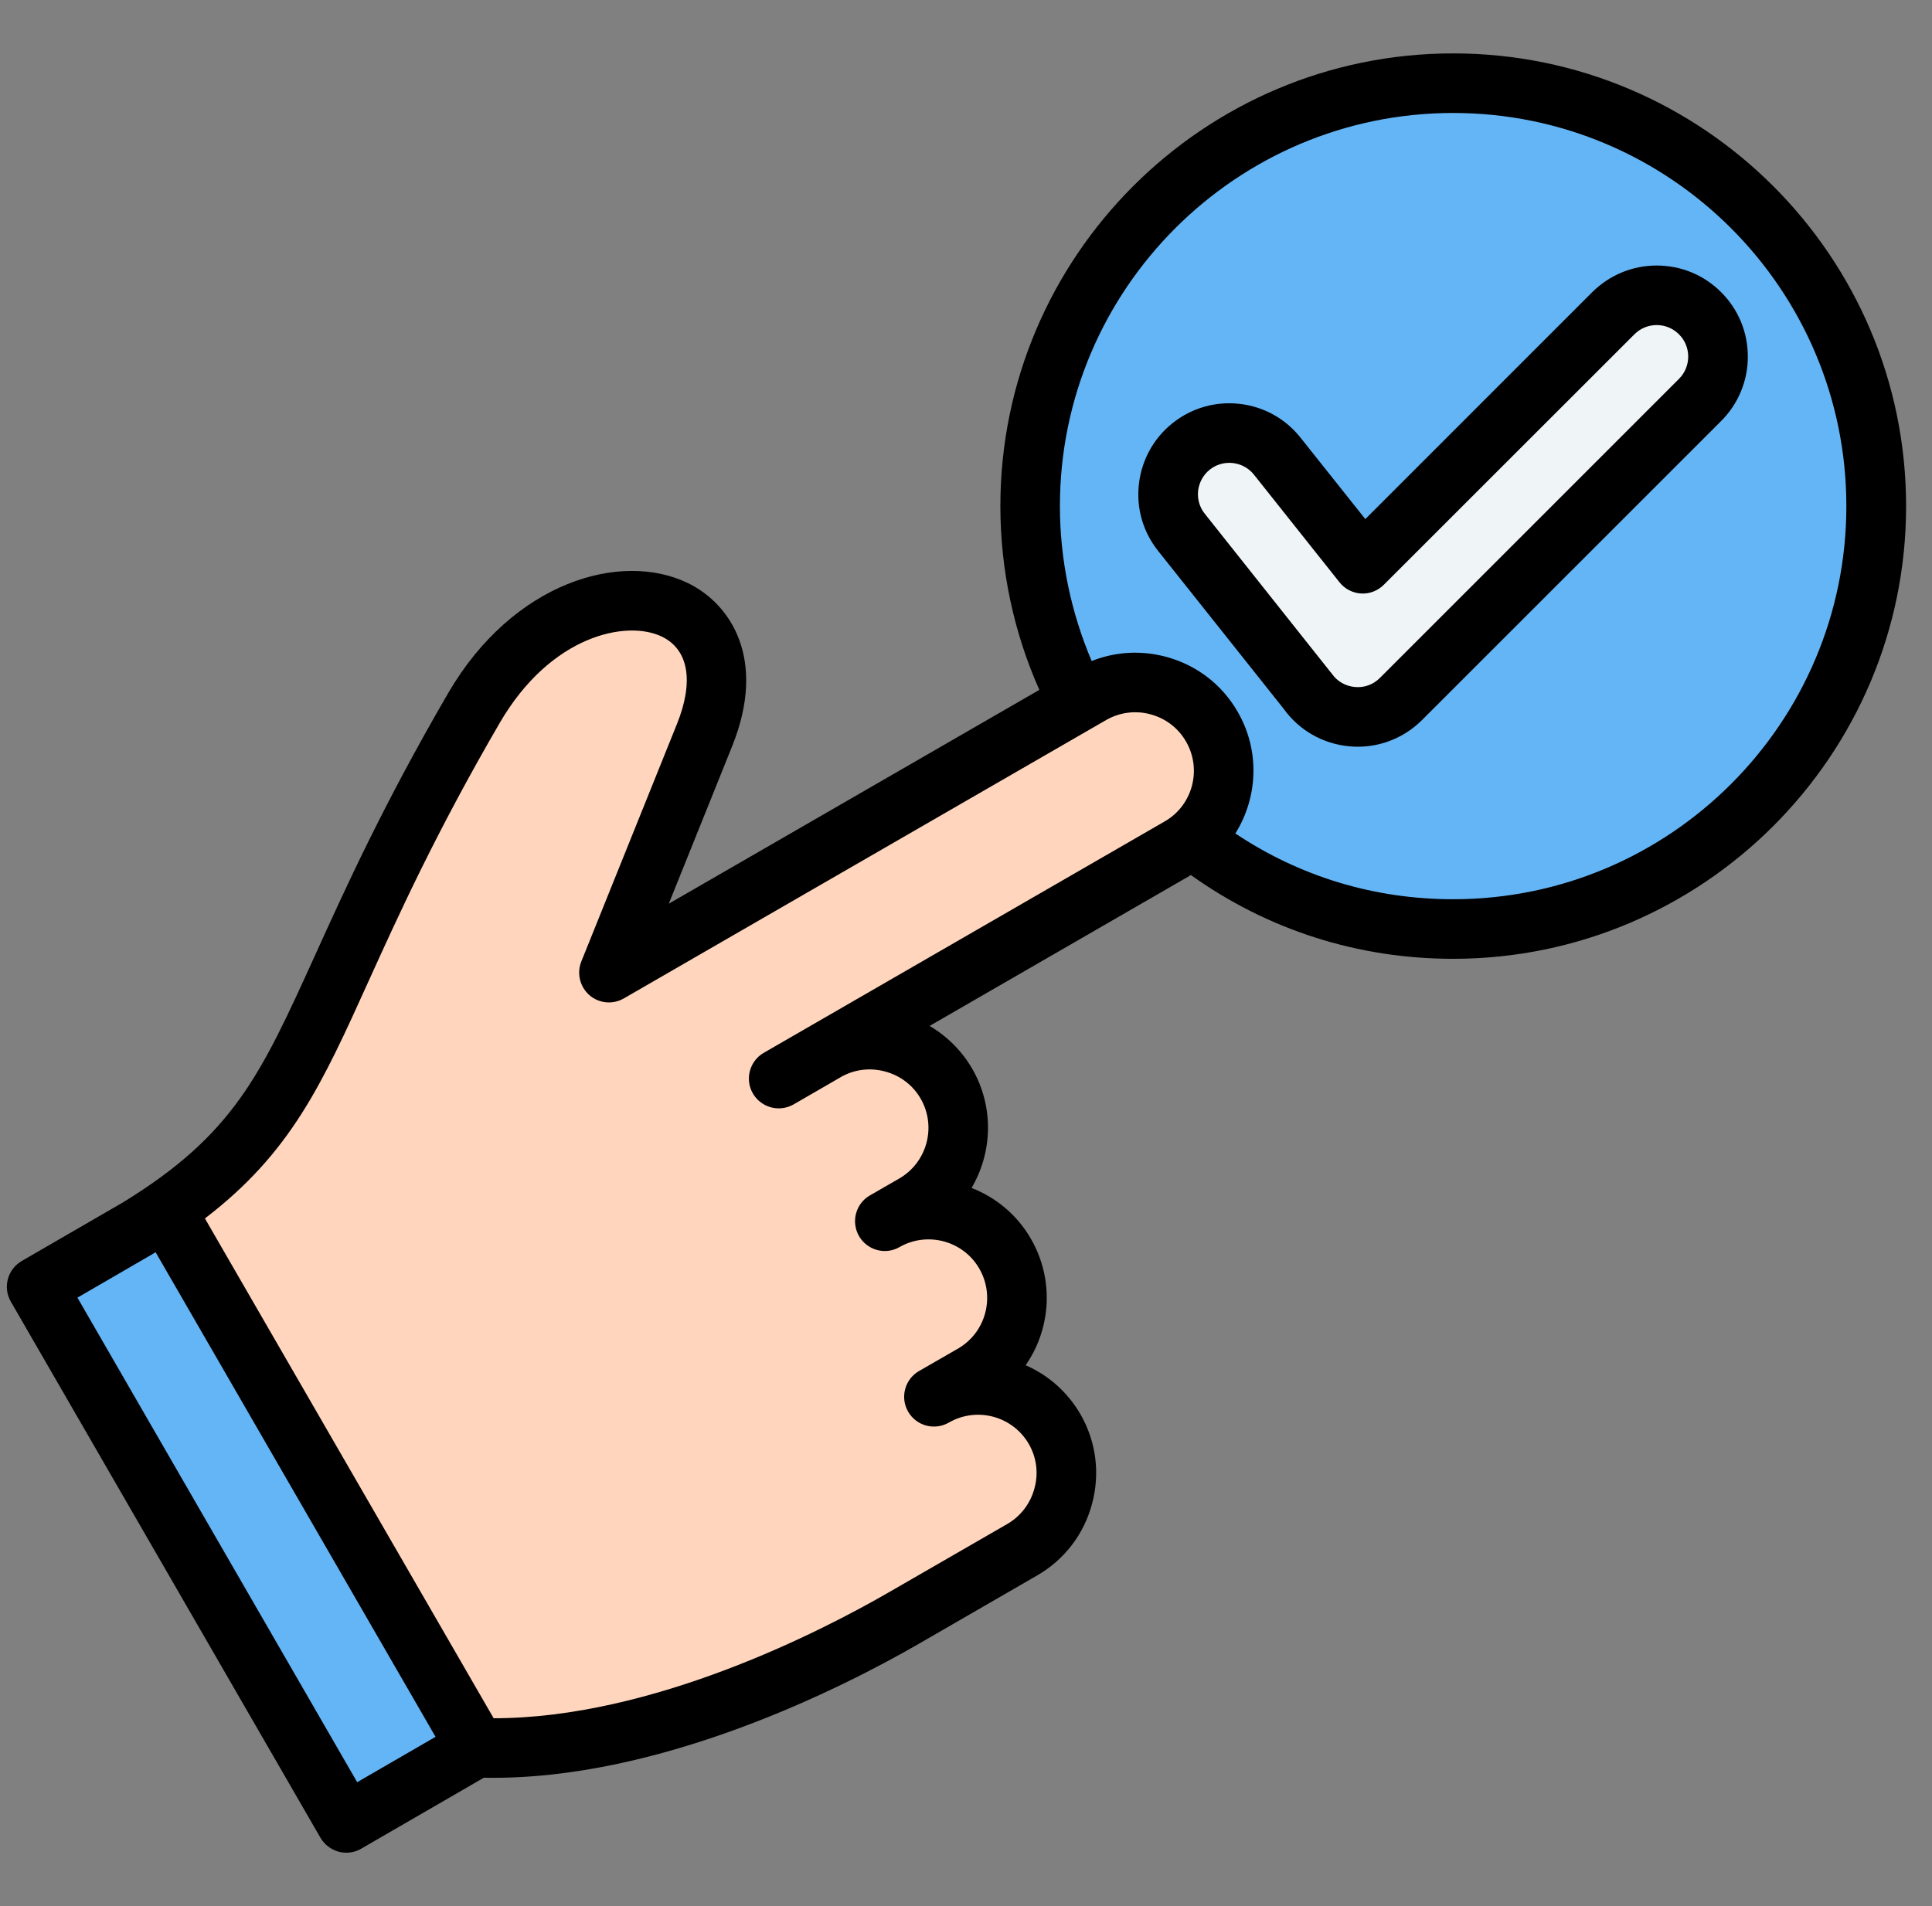 <svg width="76" height="75" viewBox="0 0 76 75" fill="none" xmlns="http://www.w3.org/2000/svg">
<rect x="0" y="0" width="76" height="75" fill="#808080" stroke="none"/>
<g clip-path="url(#clip0_2036_739)">
<path d="M57.166 36.663C66.356 36.663 73.807 29.212 73.807 20.021C73.807 10.831 66.356 3.38 57.166 3.38C47.975 3.38 40.525 10.831 40.525 20.021C40.525 29.212 47.975 36.663 57.166 36.663Z" fill="#64B5F6"/>
<path fill-rule="evenodd" clip-rule="evenodd" d="M63.467 12.432C64.409 11.491 65.936 11.491 66.878 12.432C67.82 13.374 67.82 14.902 66.878 15.844L55.111 27.61C54.045 28.677 52.282 28.51 51.426 27.283L46.475 21.054C45.648 20.013 45.821 18.498 46.862 17.671C47.903 16.843 49.417 17.016 50.245 18.057L53.609 22.291L63.467 12.432Z" fill="#EFF4F7"/>
<path fill-rule="evenodd" clip-rule="evenodd" d="M16.279 68.586C16.388 68.521 5.328 48.492 5.434 48.427C12.681 43.988 11.507 40.235 18.651 27.958C22.403 21.511 30.168 22.935 27.717 29.028L23.955 38.379L42.927 27.425C44.582 26.47 46.717 27.042 47.673 28.697C48.627 30.349 48.058 32.481 46.409 33.438L32.484 41.478C34.139 40.522 36.275 41.094 37.23 42.749C38.185 44.404 37.613 46.54 35.958 47.495L34.807 48.16C36.46 47.214 38.587 47.788 39.541 49.438C40.496 51.093 39.924 53.229 38.269 54.184L36.739 55.068C38.394 54.112 40.529 54.684 41.485 56.339C42.44 57.994 41.868 60.13 40.213 61.085L35.56 63.771C32.014 65.819 23.484 70.051 16.279 68.586Z" fill="#FFD6BD"/>
<path fill-rule="evenodd" clip-rule="evenodd" d="M18.737 68.882L6.558 47.786L1.951 50.446C1.816 50.524 1.719 50.652 1.678 50.802C1.638 50.952 1.659 51.112 1.736 51.246L13.33 71.327C13.408 71.461 13.536 71.559 13.686 71.599C13.836 71.639 13.995 71.619 14.13 71.541L18.737 68.882Z" fill="#64B5F6"/>
<path fill-rule="evenodd" clip-rule="evenodd" d="M66.047 14.908L54.282 26.675C54.019 26.939 53.667 27.066 53.301 27.032C52.928 27 52.596 26.808 52.389 26.505C52.375 26.486 52.361 26.465 52.34 26.446L47.394 20.216C47.186 19.958 47.096 19.636 47.131 19.308C47.172 18.98 47.331 18.686 47.587 18.481C47.807 18.306 48.08 18.211 48.361 18.212C48.402 18.212 48.45 18.214 48.499 18.22C48.66 18.238 48.817 18.288 48.959 18.366C49.102 18.445 49.227 18.551 49.328 18.678L52.693 22.912C52.9 23.174 53.211 23.333 53.542 23.353C53.874 23.372 54.199 23.247 54.434 23.011L64.293 13.155C64.527 12.92 64.838 12.791 65.17 12.791C65.502 12.791 65.812 12.92 66.047 13.155C66.531 13.637 66.531 14.425 66.047 14.908ZM67.705 11.496C67.028 10.819 66.13 10.448 65.17 10.448C64.216 10.448 63.318 10.819 62.634 11.496L53.708 20.425L51.159 17.22C50.565 16.472 49.715 16 48.768 15.892C47.815 15.782 46.882 16.05 46.129 16.647C45.383 17.241 44.913 18.092 44.802 19.041C44.692 19.992 44.961 20.927 45.556 21.675L50.488 27.879C51.096 28.733 52.043 29.275 53.093 29.367C53.199 29.378 53.305 29.382 53.411 29.382C54.357 29.382 55.262 29.008 55.939 28.332L67.705 16.566C68.039 16.234 68.304 15.839 68.484 15.403C68.664 14.968 68.757 14.502 68.755 14.031C68.756 13.074 68.382 12.173 67.705 11.496ZM57.163 35.383C65.695 35.383 72.631 28.445 72.631 19.915C72.631 11.385 65.695 4.445 57.163 4.445C48.637 4.445 41.694 11.385 41.694 19.915C41.694 22.011 42.129 24.096 42.944 26.01C43.87 25.641 44.886 25.581 45.867 25.843C47.069 26.165 48.071 26.933 48.685 28.004C49.577 29.542 49.48 31.383 48.596 32.795C51.131 34.491 54.067 35.383 57.163 35.383ZM30.046 41.425L45.825 32.316C46.917 31.682 47.29 30.273 46.654 29.176C46.35 28.646 45.853 28.267 45.259 28.107C44.967 28.027 44.662 28.006 44.362 28.045C44.062 28.084 43.773 28.182 43.511 28.333L24.539 39.286C24.328 39.408 24.084 39.461 23.841 39.438C23.599 39.415 23.369 39.316 23.185 39.157C22.812 38.828 22.681 38.298 22.867 37.834L26.632 28.482C27.302 26.814 27.088 25.564 26.045 25.054C24.663 24.377 21.672 24.985 19.661 28.44C17.16 32.74 15.689 35.983 14.507 38.589C12.669 42.654 11.447 45.352 8.061 47.943L19.419 67.609C25.679 67.611 32.339 64.169 34.971 62.65L39.628 59.963C40.153 59.657 40.533 59.16 40.692 58.565C40.773 58.274 40.796 57.969 40.758 57.669C40.72 57.369 40.622 57.08 40.471 56.818C39.835 55.721 38.433 55.342 37.334 55.971L37.327 55.975C36.761 56.299 36.049 56.107 35.724 55.547C35.4 54.986 35.593 54.27 36.153 53.946C36.153 53.944 36.153 53.944 36.16 53.943L37.687 53.063C38.785 52.427 39.158 51.016 38.523 49.918C37.894 48.822 36.484 48.442 35.386 49.069C34.826 49.392 34.115 49.197 33.79 48.636C33.472 48.076 33.659 47.36 34.218 47.038L35.372 46.373C36.471 45.738 36.85 44.328 36.215 43.227C35.911 42.699 35.413 42.319 34.812 42.16C34.218 42 33.603 42.079 33.072 42.382V42.384L31.22 43.455C31.041 43.557 30.839 43.611 30.633 43.611C30.427 43.611 30.225 43.556 30.047 43.454C29.869 43.351 29.721 43.203 29.617 43.026C29.292 42.465 29.486 41.748 30.046 41.425ZM14.051 70.125L3.046 51.059L6.023 49.333C6.03 49.329 6.037 49.325 6.044 49.318C6.072 49.302 6.099 49.286 6.12 49.27L17.133 68.34L14.051 70.125ZM57.163 2.101C47.345 2.101 39.352 10.091 39.352 19.915C39.352 22.405 39.877 24.882 40.885 27.145L26.308 35.559L28.802 29.359C30.183 25.926 28.733 23.762 27.075 22.95C24.422 21.652 20.173 22.912 17.637 27.261C15.074 31.666 13.582 34.968 12.379 37.62C10.258 42.292 9.194 44.638 4.835 47.313L0.856 49.617C0.296 49.943 0.102 50.657 0.427 51.218L12.607 72.314C12.764 72.581 13.02 72.777 13.319 72.86C13.423 72.886 13.52 72.899 13.623 72.899C13.829 72.9 14.032 72.845 14.21 72.741L19.033 69.949C25.983 70.087 33.293 66.325 36.146 64.679L40.796 61.992C41.867 61.374 42.64 60.372 42.958 59.171C43.283 57.97 43.117 56.717 42.502 55.647C41.984 54.757 41.224 54.102 40.346 53.719C41.342 52.286 41.48 50.351 40.554 48.745C40.008 47.797 39.172 47.113 38.219 46.743C39.041 45.347 39.11 43.557 38.246 42.055C37.842 41.358 37.263 40.776 36.568 40.368L46.848 34.432C49.867 36.59 53.418 37.727 57.163 37.727C66.987 37.727 74.981 29.736 74.981 19.915C74.98 10.091 66.987 2.101 57.163 2.101Z" fill="black"/>
</g>
<defs>
<clipPath id="clip0_2036_739">
<rect width="75" height="75" fill="white" transform="translate(0.125)"/>
</clipPath>
</defs>
</svg>
